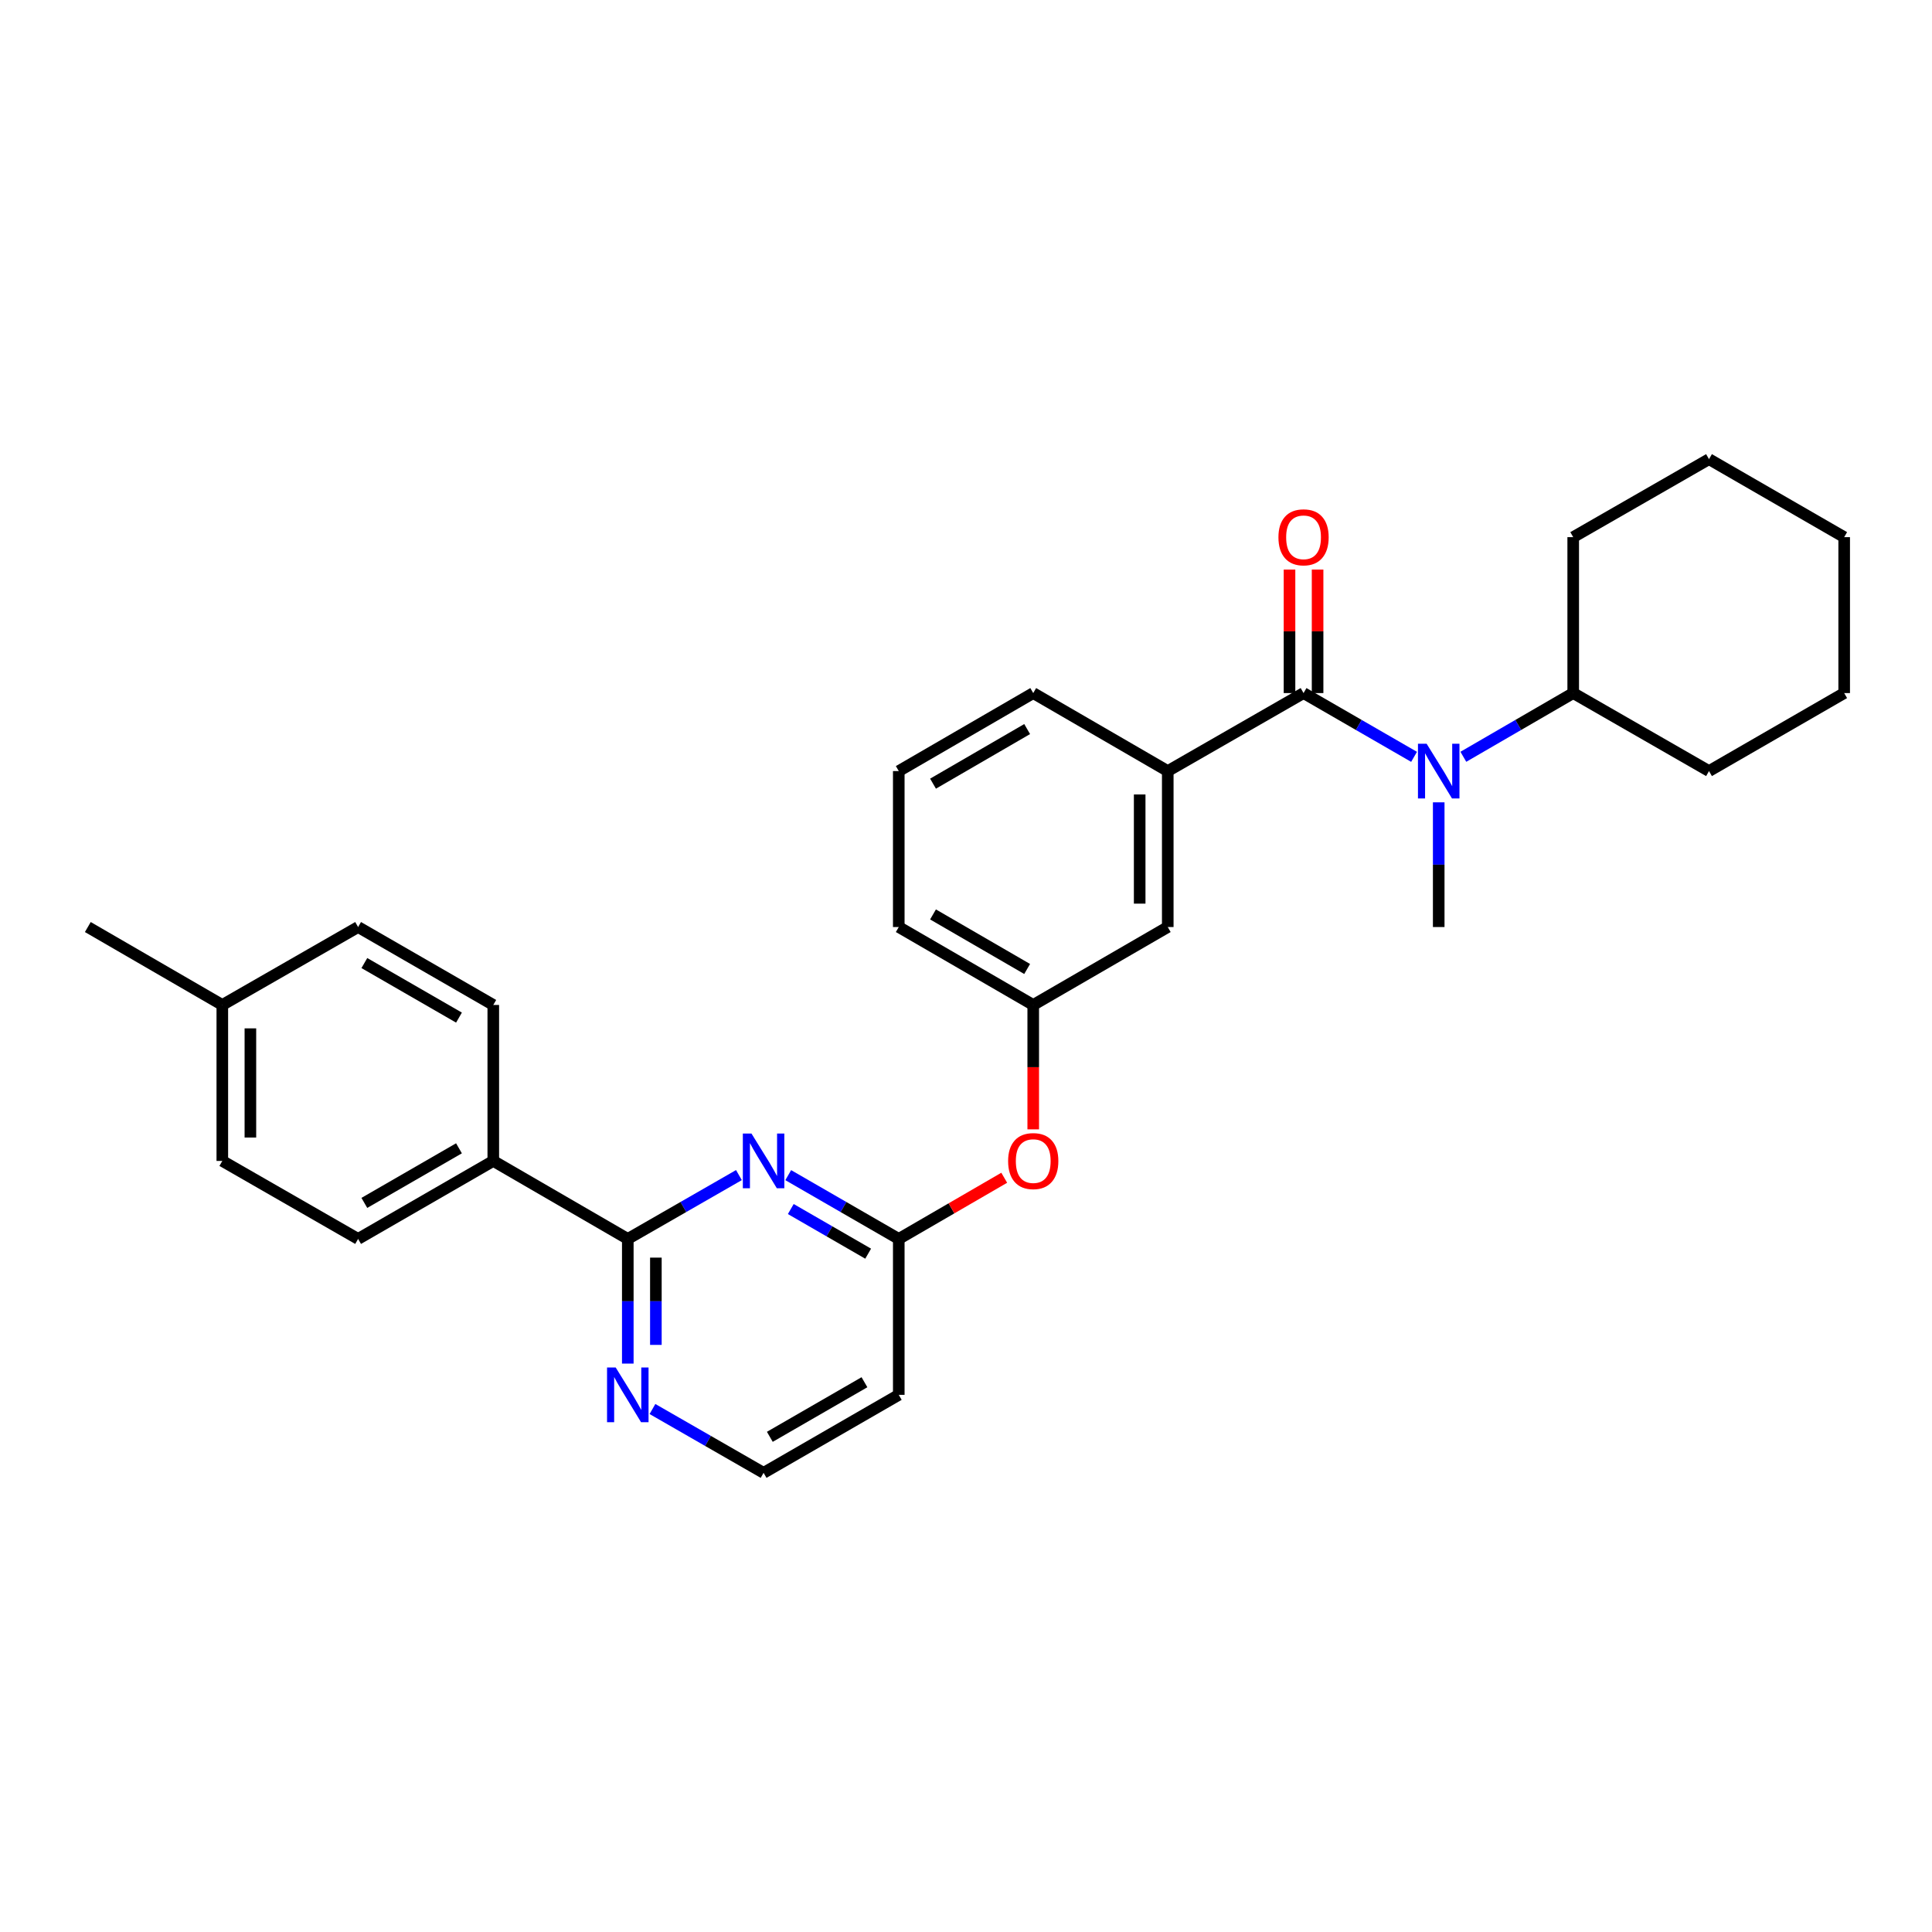<?xml version='1.0' encoding='iso-8859-1'?>
<svg version='1.1' baseProfile='full'
              xmlns='http://www.w3.org/2000/svg'
                      xmlns:rdkit='http://www.rdkit.org/xml'
                      xmlns:xlink='http://www.w3.org/1999/xlink'
                  xml:space='preserve'
width='1000px' height='1000px' viewBox='0 0 1000 1000'>
<!-- END OF HEADER -->
<rect style='opacity:1.0;fill:#FFFFFF;stroke:none' width='1000' height='1000' x='0' y='0'> </rect>
<path class='bond-2' d='M 674.715,358.736 L 703.316,375.24' style='fill:none;fill-rule:evenodd;stroke:#000000;stroke-width:6px;stroke-linecap:butt;stroke-linejoin:miter;stroke-opacity:1' />
<path class='bond-2' d='M 703.316,375.24 L 731.917,391.744' style='fill:none;fill-rule:evenodd;stroke:#0000FF;stroke-width:6px;stroke-linecap:butt;stroke-linejoin:miter;stroke-opacity:1' />
<path class='bond-4' d='M 674.715,358.736 L 604.43,399.107' style='fill:none;fill-rule:evenodd;stroke:#000000;stroke-width:6px;stroke-linecap:butt;stroke-linejoin:miter;stroke-opacity:1' />
<path class='bond-7' d='M 681.981,358.736 L 681.981,326.771' style='fill:none;fill-rule:evenodd;stroke:#000000;stroke-width:6px;stroke-linecap:butt;stroke-linejoin:miter;stroke-opacity:1' />
<path class='bond-7' d='M 681.981,326.771 L 681.981,294.806' style='fill:none;fill-rule:evenodd;stroke:#FF0000;stroke-width:6px;stroke-linecap:butt;stroke-linejoin:miter;stroke-opacity:1' />
<path class='bond-7' d='M 667.448,358.736 L 667.448,326.771' style='fill:none;fill-rule:evenodd;stroke:#000000;stroke-width:6px;stroke-linecap:butt;stroke-linejoin:miter;stroke-opacity:1' />
<path class='bond-7' d='M 667.448,326.771 L 667.448,294.806' style='fill:none;fill-rule:evenodd;stroke:#FF0000;stroke-width:6px;stroke-linecap:butt;stroke-linejoin:miter;stroke-opacity:1' />
<path class='bond-0' d='M 407.99,608.255 L 436.596,624.76' style='fill:none;fill-rule:evenodd;stroke:#0000FF;stroke-width:6px;stroke-linecap:butt;stroke-linejoin:miter;stroke-opacity:1' />
<path class='bond-0' d='M 436.596,624.76 L 465.201,641.264' style='fill:none;fill-rule:evenodd;stroke:#000000;stroke-width:6px;stroke-linecap:butt;stroke-linejoin:miter;stroke-opacity:1' />
<path class='bond-0' d='M 409.309,625.795 L 429.333,637.348' style='fill:none;fill-rule:evenodd;stroke:#0000FF;stroke-width:6px;stroke-linecap:butt;stroke-linejoin:miter;stroke-opacity:1' />
<path class='bond-0' d='M 429.333,637.348 L 449.356,648.901' style='fill:none;fill-rule:evenodd;stroke:#000000;stroke-width:6px;stroke-linecap:butt;stroke-linejoin:miter;stroke-opacity:1' />
<path class='bond-1' d='M 382.465,608.226 L 353.705,624.745' style='fill:none;fill-rule:evenodd;stroke:#0000FF;stroke-width:6px;stroke-linecap:butt;stroke-linejoin:miter;stroke-opacity:1' />
<path class='bond-1' d='M 353.705,624.745 L 324.946,641.264' style='fill:none;fill-rule:evenodd;stroke:#000000;stroke-width:6px;stroke-linecap:butt;stroke-linejoin:miter;stroke-opacity:1' />
<path class='bond-6' d='M 324.946,641.264 L 255.324,600.893' style='fill:none;fill-rule:evenodd;stroke:#000000;stroke-width:6px;stroke-linecap:butt;stroke-linejoin:miter;stroke-opacity:1' />
<path class='bond-31' d='M 324.946,641.264 L 324.946,673.529' style='fill:none;fill-rule:evenodd;stroke:#000000;stroke-width:6px;stroke-linecap:butt;stroke-linejoin:miter;stroke-opacity:1' />
<path class='bond-31' d='M 324.946,673.529 L 324.946,705.794' style='fill:none;fill-rule:evenodd;stroke:#0000FF;stroke-width:6px;stroke-linecap:butt;stroke-linejoin:miter;stroke-opacity:1' />
<path class='bond-31' d='M 339.48,650.943 L 339.48,673.529' style='fill:none;fill-rule:evenodd;stroke:#000000;stroke-width:6px;stroke-linecap:butt;stroke-linejoin:miter;stroke-opacity:1' />
<path class='bond-31' d='M 339.48,673.529 L 339.48,696.115' style='fill:none;fill-rule:evenodd;stroke:#0000FF;stroke-width:6px;stroke-linecap:butt;stroke-linejoin:miter;stroke-opacity:1' />
<path class='bond-12' d='M 757.428,391.712 L 785.86,375.224' style='fill:none;fill-rule:evenodd;stroke:#0000FF;stroke-width:6px;stroke-linecap:butt;stroke-linejoin:miter;stroke-opacity:1' />
<path class='bond-12' d='M 785.86,375.224 L 814.291,358.736' style='fill:none;fill-rule:evenodd;stroke:#000000;stroke-width:6px;stroke-linecap:butt;stroke-linejoin:miter;stroke-opacity:1' />
<path class='bond-19' d='M 744.676,415.285 L 744.676,447.558' style='fill:none;fill-rule:evenodd;stroke:#0000FF;stroke-width:6px;stroke-linecap:butt;stroke-linejoin:miter;stroke-opacity:1' />
<path class='bond-19' d='M 744.676,447.558 L 744.676,479.831' style='fill:none;fill-rule:evenodd;stroke:#000000;stroke-width:6px;stroke-linecap:butt;stroke-linejoin:miter;stroke-opacity:1' />
<path class='bond-3' d='M 465.201,641.264 L 492.494,625.432' style='fill:none;fill-rule:evenodd;stroke:#000000;stroke-width:6px;stroke-linecap:butt;stroke-linejoin:miter;stroke-opacity:1' />
<path class='bond-3' d='M 492.494,625.432 L 519.788,609.601' style='fill:none;fill-rule:evenodd;stroke:#FF0000;stroke-width:6px;stroke-linecap:butt;stroke-linejoin:miter;stroke-opacity:1' />
<path class='bond-10' d='M 465.201,641.264 L 465.201,721.972' style='fill:none;fill-rule:evenodd;stroke:#000000;stroke-width:6px;stroke-linecap:butt;stroke-linejoin:miter;stroke-opacity:1' />
<path class='bond-8' d='M 604.43,399.107 L 604.43,479.831' style='fill:none;fill-rule:evenodd;stroke:#000000;stroke-width:6px;stroke-linecap:butt;stroke-linejoin:miter;stroke-opacity:1' />
<path class='bond-8' d='M 589.897,411.215 L 589.897,467.722' style='fill:none;fill-rule:evenodd;stroke:#000000;stroke-width:6px;stroke-linecap:butt;stroke-linejoin:miter;stroke-opacity:1' />
<path class='bond-20' d='M 604.43,399.107 L 534.799,358.736' style='fill:none;fill-rule:evenodd;stroke:#000000;stroke-width:6px;stroke-linecap:butt;stroke-linejoin:miter;stroke-opacity:1' />
<path class='bond-5' d='M 337.713,729.305 L 366.472,745.824' style='fill:none;fill-rule:evenodd;stroke:#0000FF;stroke-width:6px;stroke-linecap:butt;stroke-linejoin:miter;stroke-opacity:1' />
<path class='bond-5' d='M 366.472,745.824 L 395.231,762.342' style='fill:none;fill-rule:evenodd;stroke:#000000;stroke-width:6px;stroke-linecap:butt;stroke-linejoin:miter;stroke-opacity:1' />
<path class='bond-13' d='M 255.324,600.893 L 185.354,641.264' style='fill:none;fill-rule:evenodd;stroke:#000000;stroke-width:6px;stroke-linecap:butt;stroke-linejoin:miter;stroke-opacity:1' />
<path class='bond-13' d='M 237.565,594.361 L 188.586,622.62' style='fill:none;fill-rule:evenodd;stroke:#000000;stroke-width:6px;stroke-linecap:butt;stroke-linejoin:miter;stroke-opacity:1' />
<path class='bond-14' d='M 255.324,600.893 L 255.324,520.169' style='fill:none;fill-rule:evenodd;stroke:#000000;stroke-width:6px;stroke-linecap:butt;stroke-linejoin:miter;stroke-opacity:1' />
<path class='bond-11' d='M 604.43,479.831 L 534.799,520.169' style='fill:none;fill-rule:evenodd;stroke:#000000;stroke-width:6px;stroke-linecap:butt;stroke-linejoin:miter;stroke-opacity:1' />
<path class='bond-9' d='M 534.799,584.555 L 534.799,552.362' style='fill:none;fill-rule:evenodd;stroke:#FF0000;stroke-width:6px;stroke-linecap:butt;stroke-linejoin:miter;stroke-opacity:1' />
<path class='bond-9' d='M 534.799,552.362 L 534.799,520.169' style='fill:none;fill-rule:evenodd;stroke:#000000;stroke-width:6px;stroke-linecap:butt;stroke-linejoin:miter;stroke-opacity:1' />
<path class='bond-15' d='M 465.201,721.972 L 395.231,762.342' style='fill:none;fill-rule:evenodd;stroke:#000000;stroke-width:6px;stroke-linecap:butt;stroke-linejoin:miter;stroke-opacity:1' />
<path class='bond-15' d='M 447.442,715.439 L 398.463,743.699' style='fill:none;fill-rule:evenodd;stroke:#000000;stroke-width:6px;stroke-linecap:butt;stroke-linejoin:miter;stroke-opacity:1' />
<path class='bond-29' d='M 534.799,520.169 L 465.201,479.831' style='fill:none;fill-rule:evenodd;stroke:#000000;stroke-width:6px;stroke-linecap:butt;stroke-linejoin:miter;stroke-opacity:1' />
<path class='bond-29' d='M 531.647,501.544 L 482.928,473.308' style='fill:none;fill-rule:evenodd;stroke:#000000;stroke-width:6px;stroke-linecap:butt;stroke-linejoin:miter;stroke-opacity:1' />
<path class='bond-23' d='M 814.291,358.736 L 814.291,278.028' style='fill:none;fill-rule:evenodd;stroke:#000000;stroke-width:6px;stroke-linecap:butt;stroke-linejoin:miter;stroke-opacity:1' />
<path class='bond-24' d='M 814.291,358.736 L 884.576,399.107' style='fill:none;fill-rule:evenodd;stroke:#000000;stroke-width:6px;stroke-linecap:butt;stroke-linejoin:miter;stroke-opacity:1' />
<path class='bond-17' d='M 185.354,641.264 L 115.069,600.893' style='fill:none;fill-rule:evenodd;stroke:#000000;stroke-width:6px;stroke-linecap:butt;stroke-linejoin:miter;stroke-opacity:1' />
<path class='bond-16' d='M 255.324,520.169 L 185.354,479.831' style='fill:none;fill-rule:evenodd;stroke:#000000;stroke-width:6px;stroke-linecap:butt;stroke-linejoin:miter;stroke-opacity:1' />
<path class='bond-16' d='M 237.569,526.709 L 188.591,498.473' style='fill:none;fill-rule:evenodd;stroke:#000000;stroke-width:6px;stroke-linecap:butt;stroke-linejoin:miter;stroke-opacity:1' />
<path class='bond-18' d='M 185.354,479.831 L 115.069,520.169' style='fill:none;fill-rule:evenodd;stroke:#000000;stroke-width:6px;stroke-linecap:butt;stroke-linejoin:miter;stroke-opacity:1' />
<path class='bond-32' d='M 115.069,600.893 L 115.069,520.169' style='fill:none;fill-rule:evenodd;stroke:#000000;stroke-width:6px;stroke-linecap:butt;stroke-linejoin:miter;stroke-opacity:1' />
<path class='bond-32' d='M 129.602,588.785 L 129.602,532.278' style='fill:none;fill-rule:evenodd;stroke:#000000;stroke-width:6px;stroke-linecap:butt;stroke-linejoin:miter;stroke-opacity:1' />
<path class='bond-25' d='M 115.069,520.169 L 45.455,479.831' style='fill:none;fill-rule:evenodd;stroke:#000000;stroke-width:6px;stroke-linecap:butt;stroke-linejoin:miter;stroke-opacity:1' />
<path class='bond-21' d='M 534.799,358.736 L 465.201,399.107' style='fill:none;fill-rule:evenodd;stroke:#000000;stroke-width:6px;stroke-linecap:butt;stroke-linejoin:miter;stroke-opacity:1' />
<path class='bond-21' d='M 531.652,377.363 L 482.933,405.622' style='fill:none;fill-rule:evenodd;stroke:#000000;stroke-width:6px;stroke-linecap:butt;stroke-linejoin:miter;stroke-opacity:1' />
<path class='bond-22' d='M 465.201,399.107 L 465.201,479.831' style='fill:none;fill-rule:evenodd;stroke:#000000;stroke-width:6px;stroke-linecap:butt;stroke-linejoin:miter;stroke-opacity:1' />
<path class='bond-26' d='M 814.291,278.028 L 884.576,237.658' style='fill:none;fill-rule:evenodd;stroke:#000000;stroke-width:6px;stroke-linecap:butt;stroke-linejoin:miter;stroke-opacity:1' />
<path class='bond-27' d='M 884.576,399.107 L 954.545,358.736' style='fill:none;fill-rule:evenodd;stroke:#000000;stroke-width:6px;stroke-linecap:butt;stroke-linejoin:miter;stroke-opacity:1' />
<path class='bond-30' d='M 884.576,237.658 L 954.545,278.028' style='fill:none;fill-rule:evenodd;stroke:#000000;stroke-width:6px;stroke-linecap:butt;stroke-linejoin:miter;stroke-opacity:1' />
<path class='bond-28' d='M 954.545,358.736 L 954.545,278.028' style='fill:none;fill-rule:evenodd;stroke:#000000;stroke-width:6px;stroke-linecap:butt;stroke-linejoin:miter;stroke-opacity:1' />
<path  class='atom-1' d='M 388.971 586.733
L 398.251 601.733
Q 399.171 603.213, 400.651 605.893
Q 402.131 608.573, 402.211 608.733
L 402.211 586.733
L 405.971 586.733
L 405.971 615.053
L 402.091 615.053
L 392.131 598.653
Q 390.971 596.733, 389.731 594.533
Q 388.531 592.333, 388.171 591.653
L 388.171 615.053
L 384.491 615.053
L 384.491 586.733
L 388.971 586.733
' fill='#0000FF'/>
<path  class='atom-3' d='M 738.416 384.947
L 747.696 399.947
Q 748.616 401.427, 750.096 404.107
Q 751.576 406.787, 751.656 406.947
L 751.656 384.947
L 755.416 384.947
L 755.416 413.267
L 751.536 413.267
L 741.576 396.867
Q 740.416 394.947, 739.176 392.747
Q 737.976 390.547, 737.616 389.867
L 737.616 413.267
L 733.936 413.267
L 733.936 384.947
L 738.416 384.947
' fill='#0000FF'/>
<path  class='atom-6' d='M 318.686 707.812
L 327.966 722.812
Q 328.886 724.292, 330.366 726.972
Q 331.846 729.652, 331.926 729.812
L 331.926 707.812
L 335.686 707.812
L 335.686 736.132
L 331.806 736.132
L 321.846 719.732
Q 320.686 717.812, 319.446 715.612
Q 318.246 713.412, 317.886 712.732
L 317.886 736.132
L 314.206 736.132
L 314.206 707.812
L 318.686 707.812
' fill='#0000FF'/>
<path  class='atom-8' d='M 661.715 278.108
Q 661.715 271.308, 665.075 267.508
Q 668.435 263.708, 674.715 263.708
Q 680.995 263.708, 684.355 267.508
Q 687.715 271.308, 687.715 278.108
Q 687.715 284.988, 684.315 288.908
Q 680.915 292.788, 674.715 292.788
Q 668.475 292.788, 665.075 288.908
Q 661.715 285.028, 661.715 278.108
M 674.715 289.588
Q 679.035 289.588, 681.355 286.708
Q 683.715 283.788, 683.715 278.108
Q 683.715 272.548, 681.355 269.748
Q 679.035 266.908, 674.715 266.908
Q 670.395 266.908, 668.035 269.708
Q 665.715 272.508, 665.715 278.108
Q 665.715 283.828, 668.035 286.708
Q 670.395 289.588, 674.715 289.588
' fill='#FF0000'/>
<path  class='atom-10' d='M 521.799 600.973
Q 521.799 594.173, 525.159 590.373
Q 528.519 586.573, 534.799 586.573
Q 541.079 586.573, 544.439 590.373
Q 547.799 594.173, 547.799 600.973
Q 547.799 607.853, 544.399 611.773
Q 540.999 615.653, 534.799 615.653
Q 528.559 615.653, 525.159 611.773
Q 521.799 607.893, 521.799 600.973
M 534.799 612.453
Q 539.119 612.453, 541.439 609.573
Q 543.799 606.653, 543.799 600.973
Q 543.799 595.413, 541.439 592.613
Q 539.119 589.773, 534.799 589.773
Q 530.479 589.773, 528.119 592.573
Q 525.799 595.373, 525.799 600.973
Q 525.799 606.693, 528.119 609.573
Q 530.479 612.453, 534.799 612.453
' fill='#FF0000'/>
</svg>
